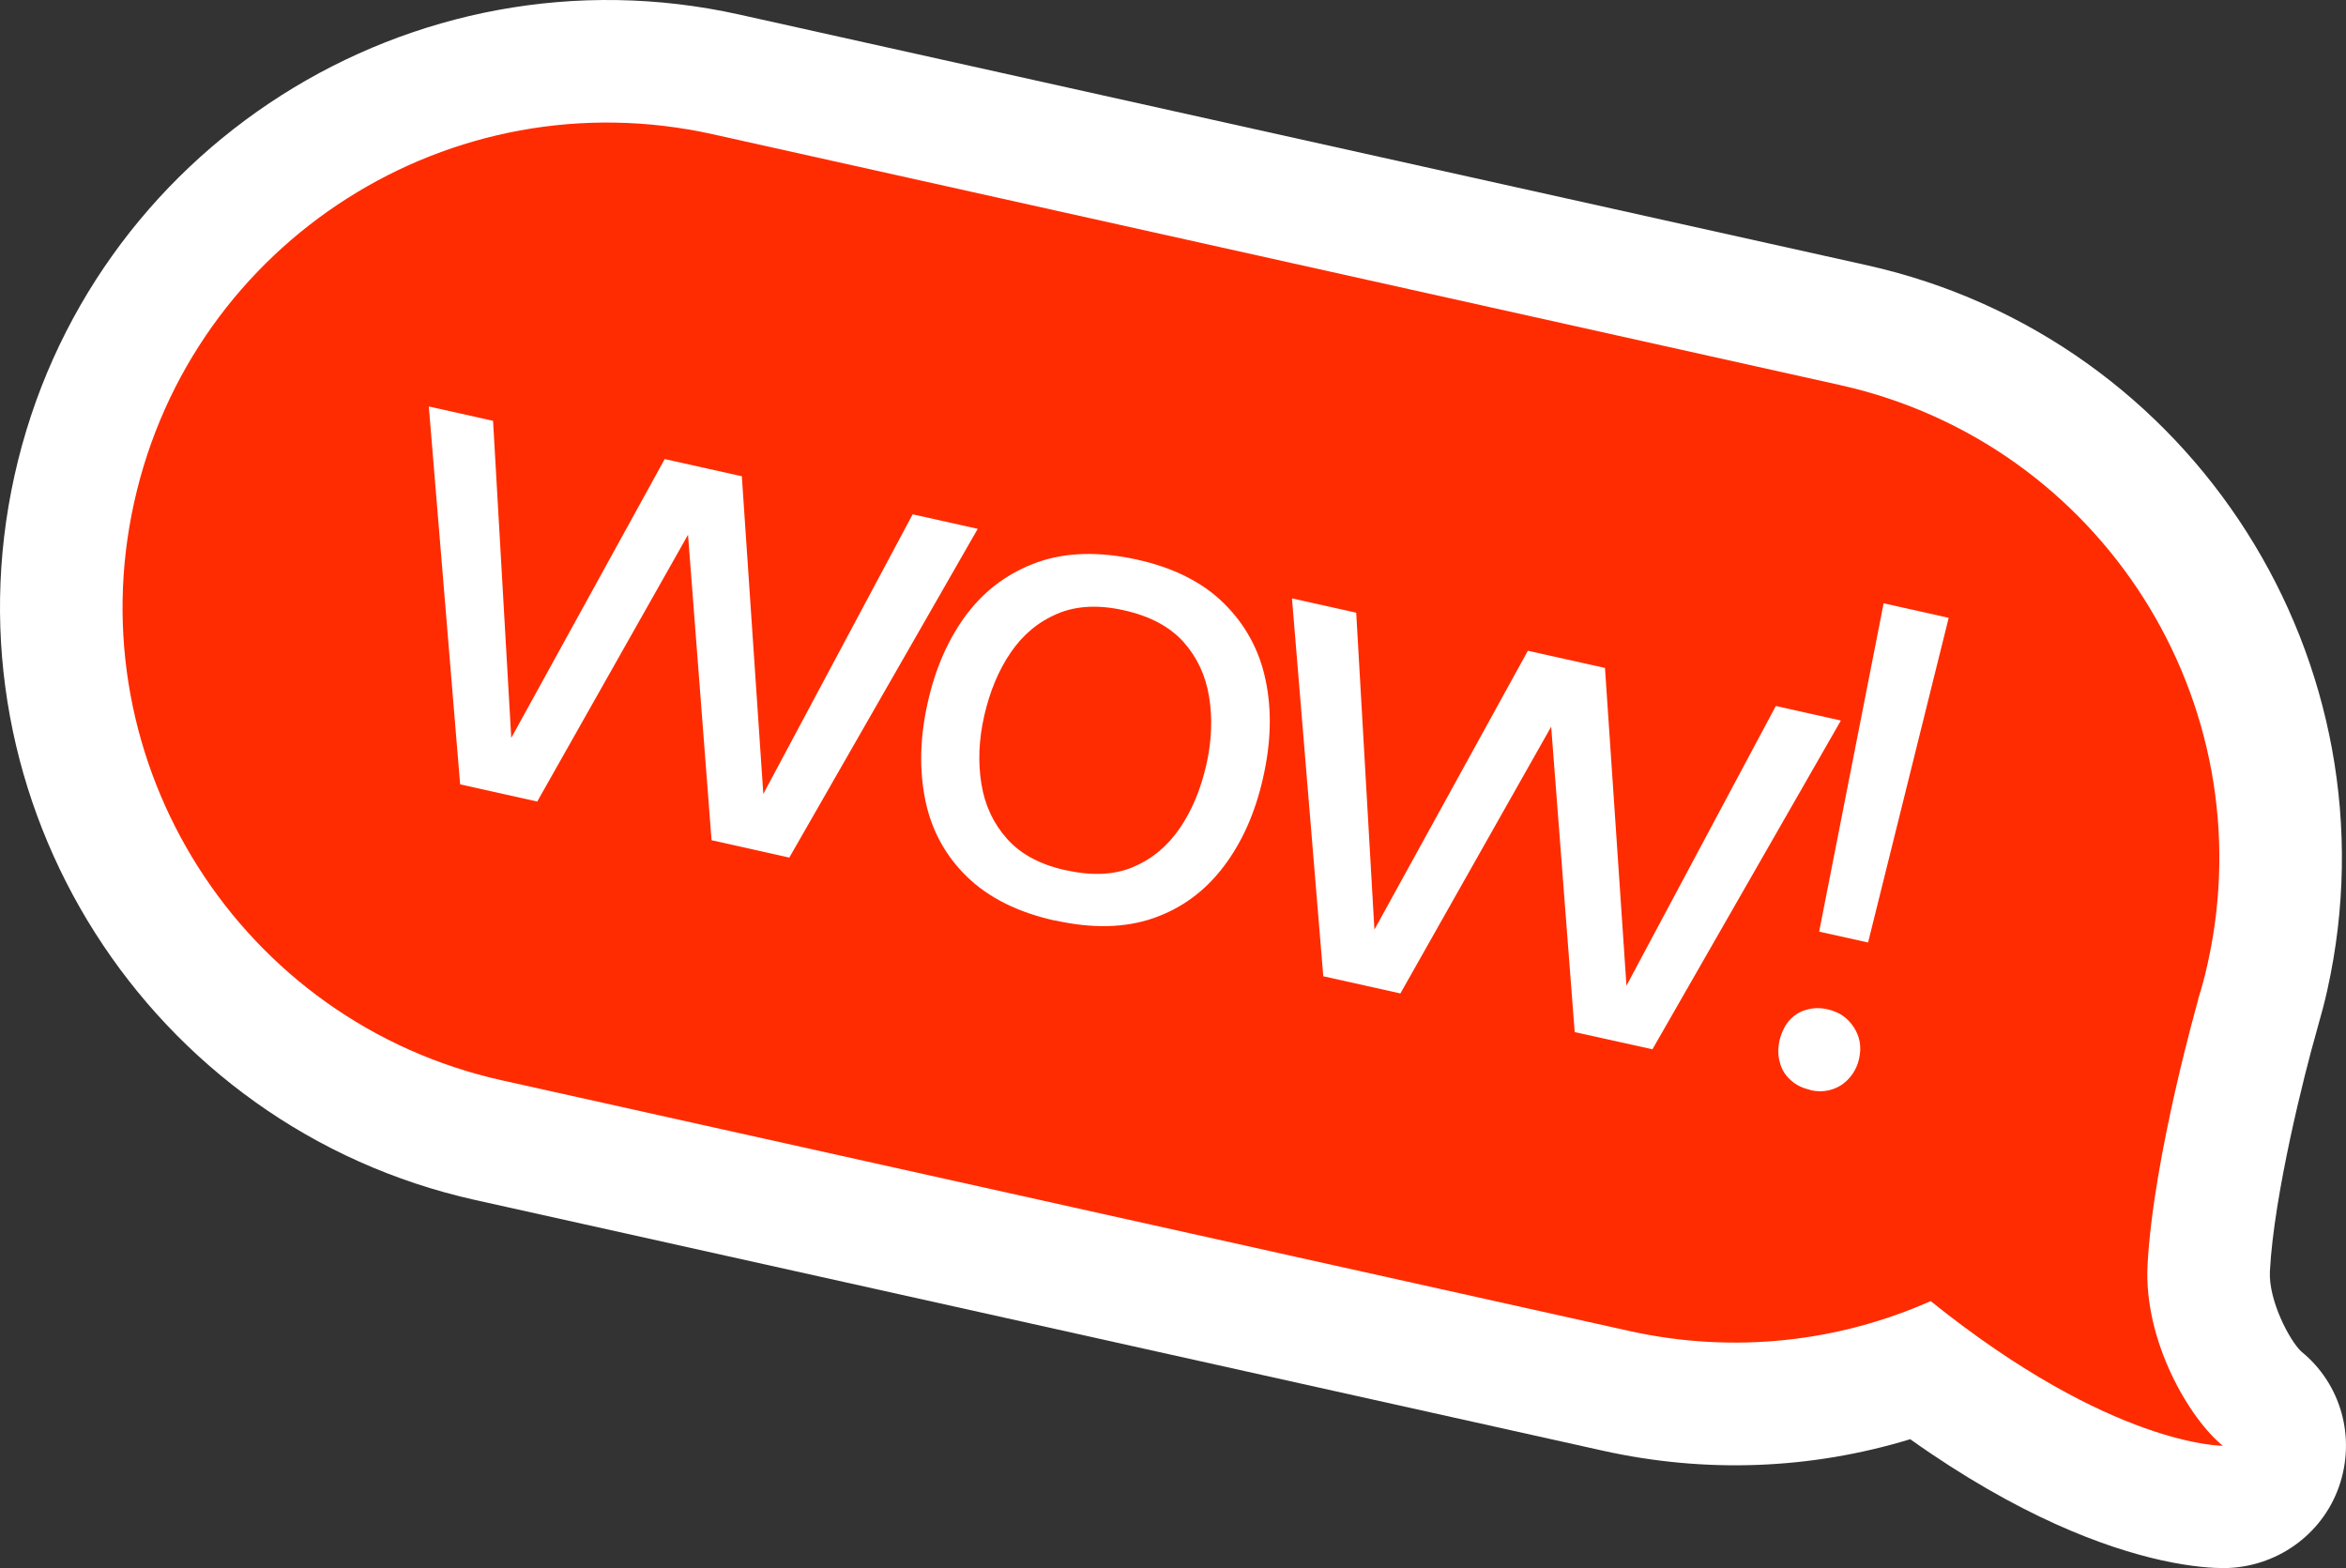 <?xml version="1.0" encoding="UTF-8"?> <svg xmlns="http://www.w3.org/2000/svg" id="_Слой_1" data-name="Слой_1" viewBox="0 0 114.67 76.66"><rect x="0" y="0" width="114.67" height="76.66" fill="#333333" stroke="none"/><defs><style> .cls-1 { fill: #fff; } .cls-2 { fill: #ff2c01; } </style></defs><path class="cls-1" d="M23.24,58.66C7.27,55.11-2.84,39.22.71,23.24,4.26,7.27,20.15-2.84,36.13.71l55.1,12.25c15.98,3.55,26.08,19.44,22.53,35.42-.13.6-.3,1.22-.49,1.89-.02.07-.04.15-.06.22-.56,1.96-2.06,7.88-2.26,11.65-.07,1.43.96,3.38,1.53,3.92,1.96,1.59,2.68,4.22,1.85,6.6s-3.09,3.97-5.62,3.99c-.48,0-1.51-.04-3.05-.38h0c-2.75-.61-6.97-2.14-12.29-5.92-4.86,1.48-9.99,1.68-15.03.56l-55.1-12.25Z"></path><path class="cls-2" d="M108.65,70.67c-1.63-1.32-3.87-5.11-3.68-8.83.28-5.3,2.48-12.99,2.48-12.99h-.01c.18-.57.34-1.16.47-1.76h0c2.84-12.77-5.21-25.43-17.98-28.27L34.83,6.56C22.06,3.72,9.4,11.77,6.56,24.54h0c-2.84,12.77,5.21,25.43,17.98,28.27l55.1,12.25c5.14,1.14,10.26.52,14.73-1.46,8.87,7.13,14.28,7.07,14.28,7.07Z"></path><g><path class="cls-1" d="M22.49,38.33l-1.53-18.46,3.14.7.89,15.5,7.5-13.63,3.77.84,1.05,15.53,7.3-13.67,3.18.71-9.21,16.07-3.8-.85-1.15-14.93-7.37,13.04-3.77-.84Z"></path><path class="cls-1" d="M51.57,45c-1.81-.4-3.25-1.12-4.3-2.14s-1.74-2.27-2.04-3.74c-.3-1.47-.27-3.05.11-4.75.38-1.72,1.03-3.18,1.93-4.37.91-1.19,2.05-2.02,3.45-2.52,1.39-.49,3.01-.53,4.84-.13,1.81.4,3.24,1.12,4.28,2.16,1.04,1.03,1.72,2.28,2.02,3.73.31,1.46.27,3.05-.12,4.77-.38,1.7-1.02,3.15-1.93,4.35-.91,1.2-2.05,2.04-3.43,2.52-1.38.48-2.99.52-4.82.11ZM52.11,42.54c1.27.28,2.36.23,3.28-.16.92-.39,1.68-1.02,2.28-1.9.6-.88,1.02-1.9,1.29-3.08s.31-2.29.14-3.34c-.17-1.05-.59-1.94-1.26-2.69-.67-.74-1.64-1.26-2.91-1.54-1.25-.28-2.33-.22-3.25.17-.92.39-1.68,1.02-2.28,1.9-.6.88-1.02,1.9-1.29,3.08s-.31,2.29-.14,3.34c.17,1.05.59,1.94,1.26,2.69.67.75,1.63,1.26,2.87,1.53Z"></path><path class="cls-1" d="M64.68,47.71l-1.53-18.46,3.14.7.89,15.49,7.5-13.63,3.77.84,1.05,15.53,7.3-13.67,3.18.71-9.21,16.07-3.8-.84-1.15-14.93-7.37,13.04-3.77-.84Z"></path><path class="cls-1" d="M88.47,53.27c-.37-.08-.69-.24-.94-.47-.26-.23-.44-.51-.53-.86-.1-.34-.1-.7-.02-1.07.09-.39.25-.72.47-.98.23-.26.51-.44.84-.53.33-.1.68-.11,1.05-.02.55.12.97.41,1.27.87.3.46.39.97.26,1.54-.08.37-.25.69-.49.96-.24.27-.53.45-.86.55-.33.1-.68.11-1.05.02ZM88.92,45.53l3.15-16.04,3.18.71-3.94,15.87-2.39-.53Z"></path></g></svg> 